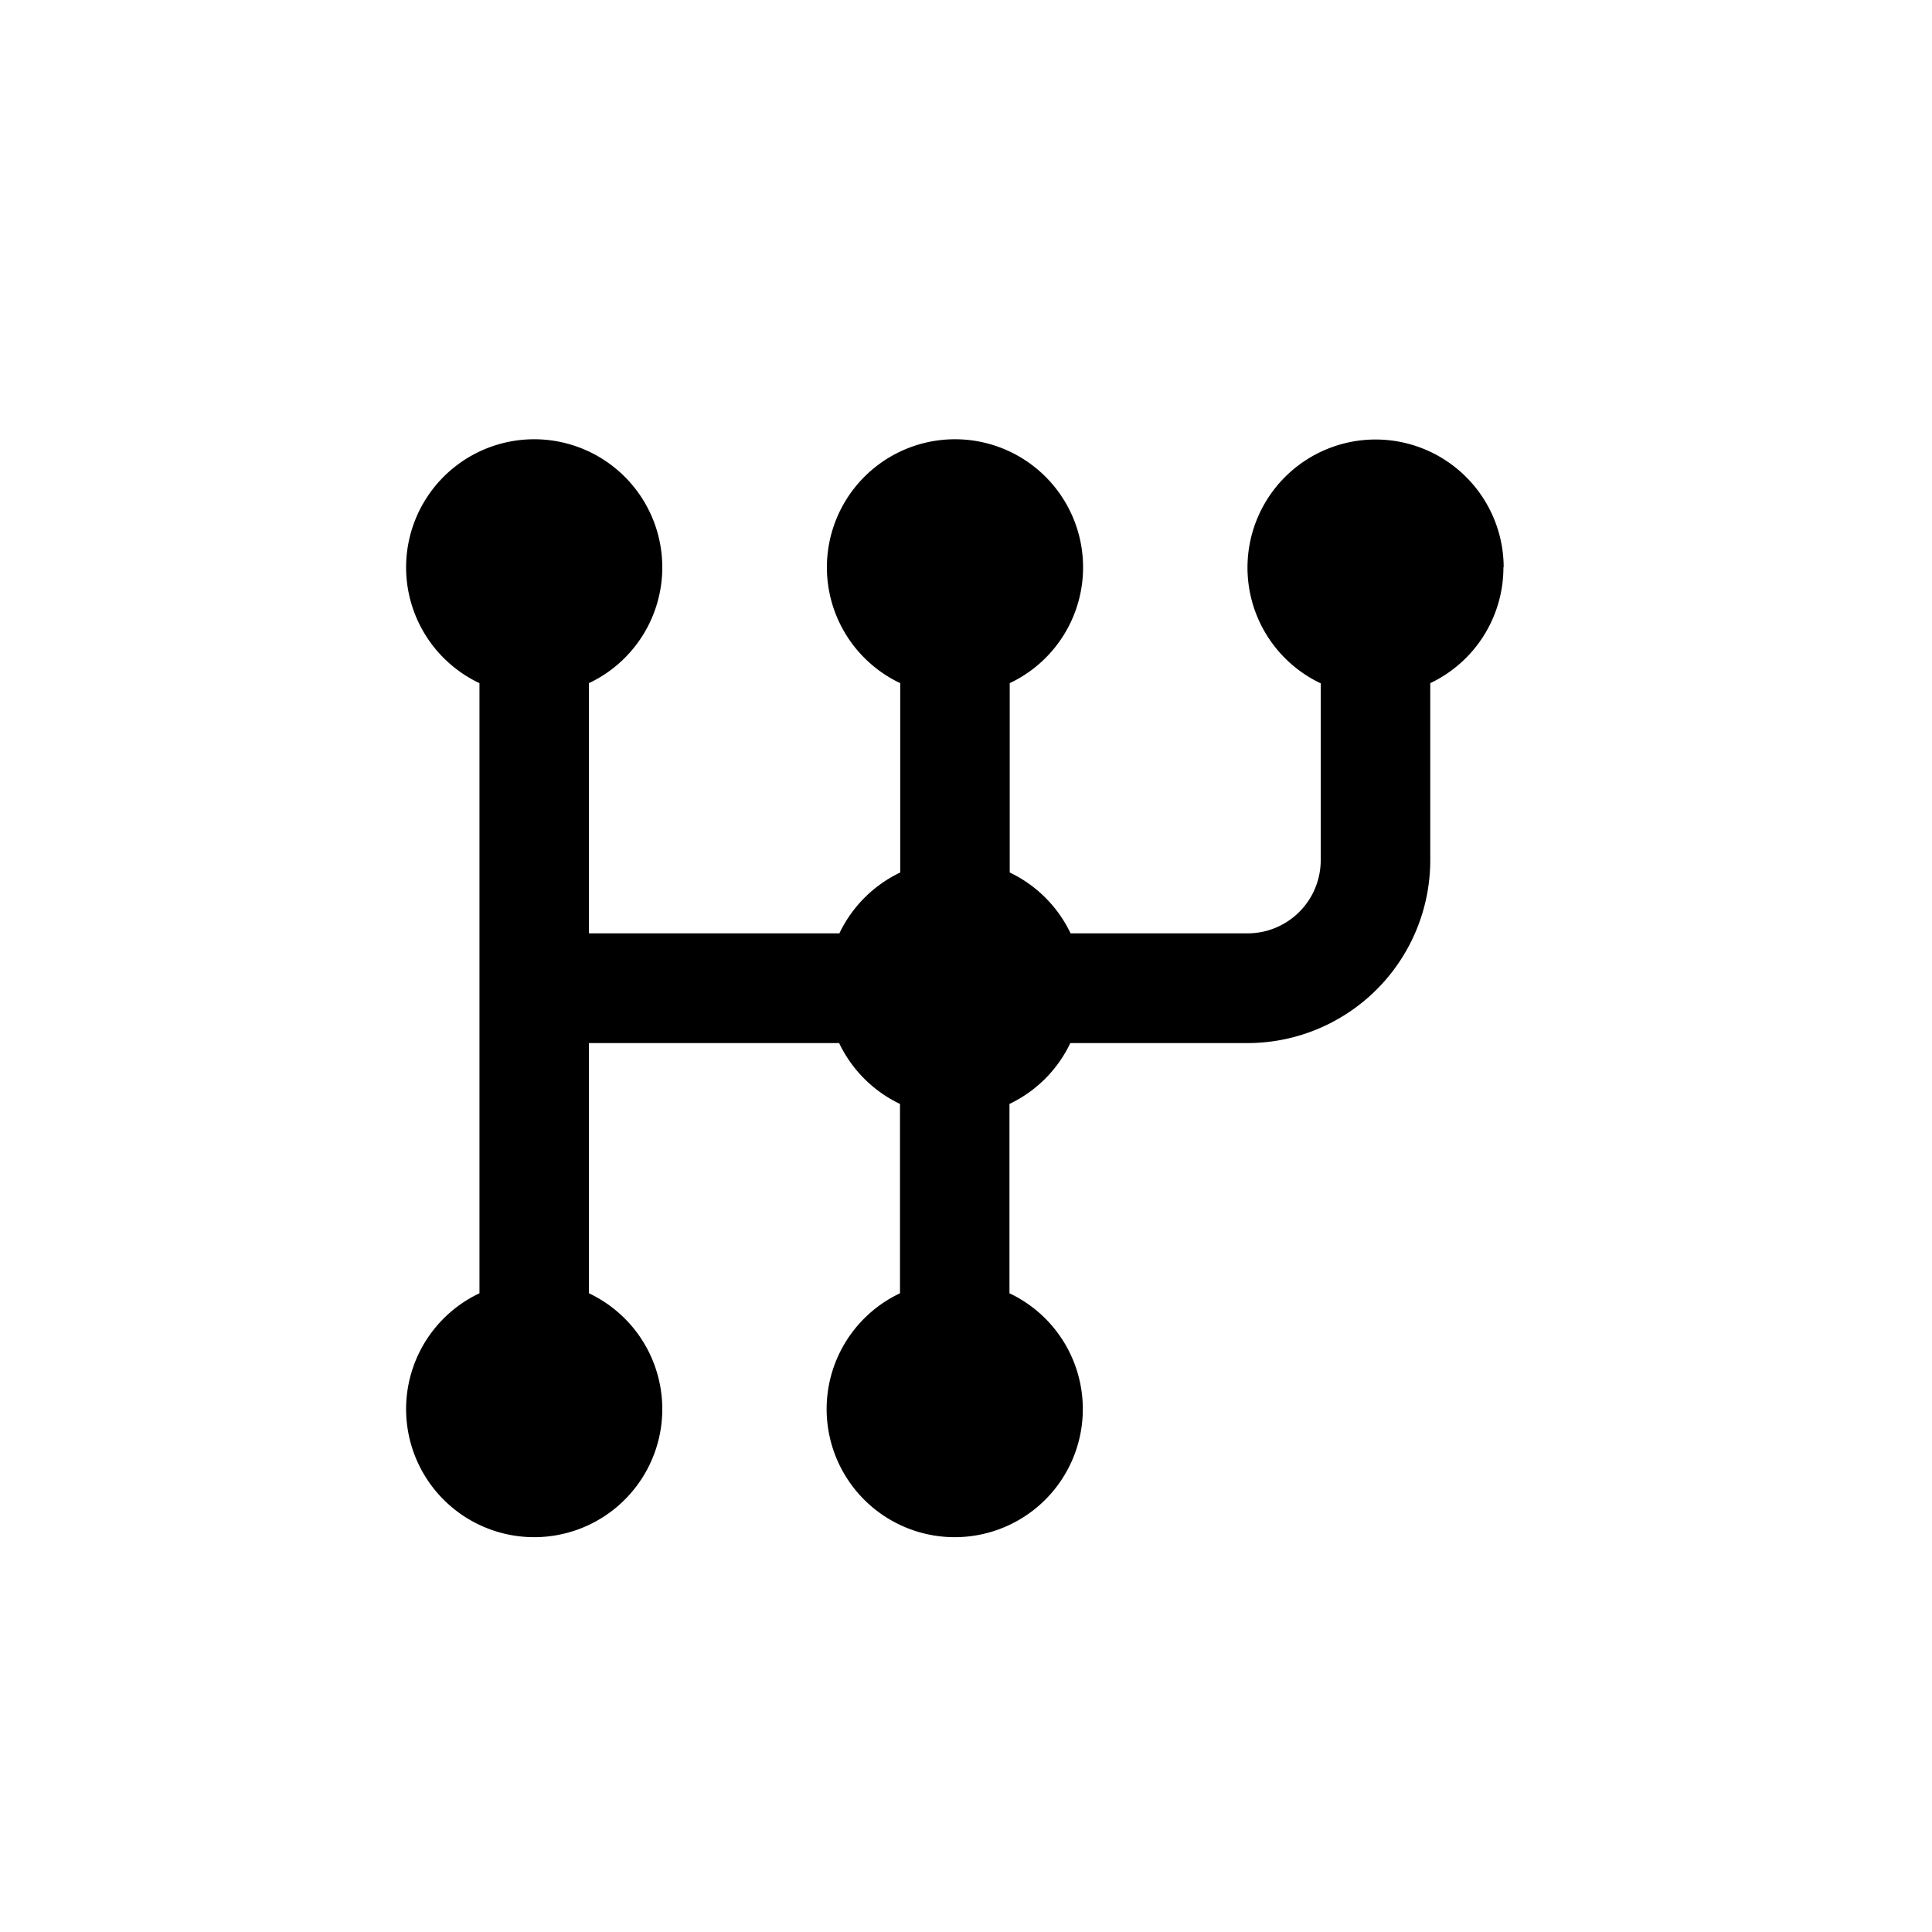 <svg xmlns="http://www.w3.org/2000/svg" width="30" height="30" viewBox="0 0 30 30">
  <g id="cambio-30x30px" transform="translate(-1 -0.482)">
    <rect id="Rettangolo_1778" data-name="Rettangolo 1778" width="30" height="30" transform="translate(1 0.482)" fill="none"/>
    <path id="manual-transmission" d="M17.044,1.988a1.989,1.989,0,1,0-2.841,1.8V6.534A1.136,1.136,0,0,1,13.067,7.67H10.319a2,2,0,0,0-.945-.945V3.785a1.989,1.989,0,1,0-1.7,0v2.94a2,2,0,0,0-.945.945H2.84V3.785a1.989,1.989,0,1,0-1.7,0v9.474a1.989,1.989,0,1,0,1.7,0V9.374H6.725a2,2,0,0,0,.945.945v2.94a1.989,1.989,0,1,0,1.7,0v-2.94a2,2,0,0,0,.945-.945h2.748a2.841,2.841,0,0,0,2.841-2.841V3.785a1.988,1.988,0,0,0,1.136-1.8Z" transform="translate(7.305 7.305)"/>
  </g>
</svg>
